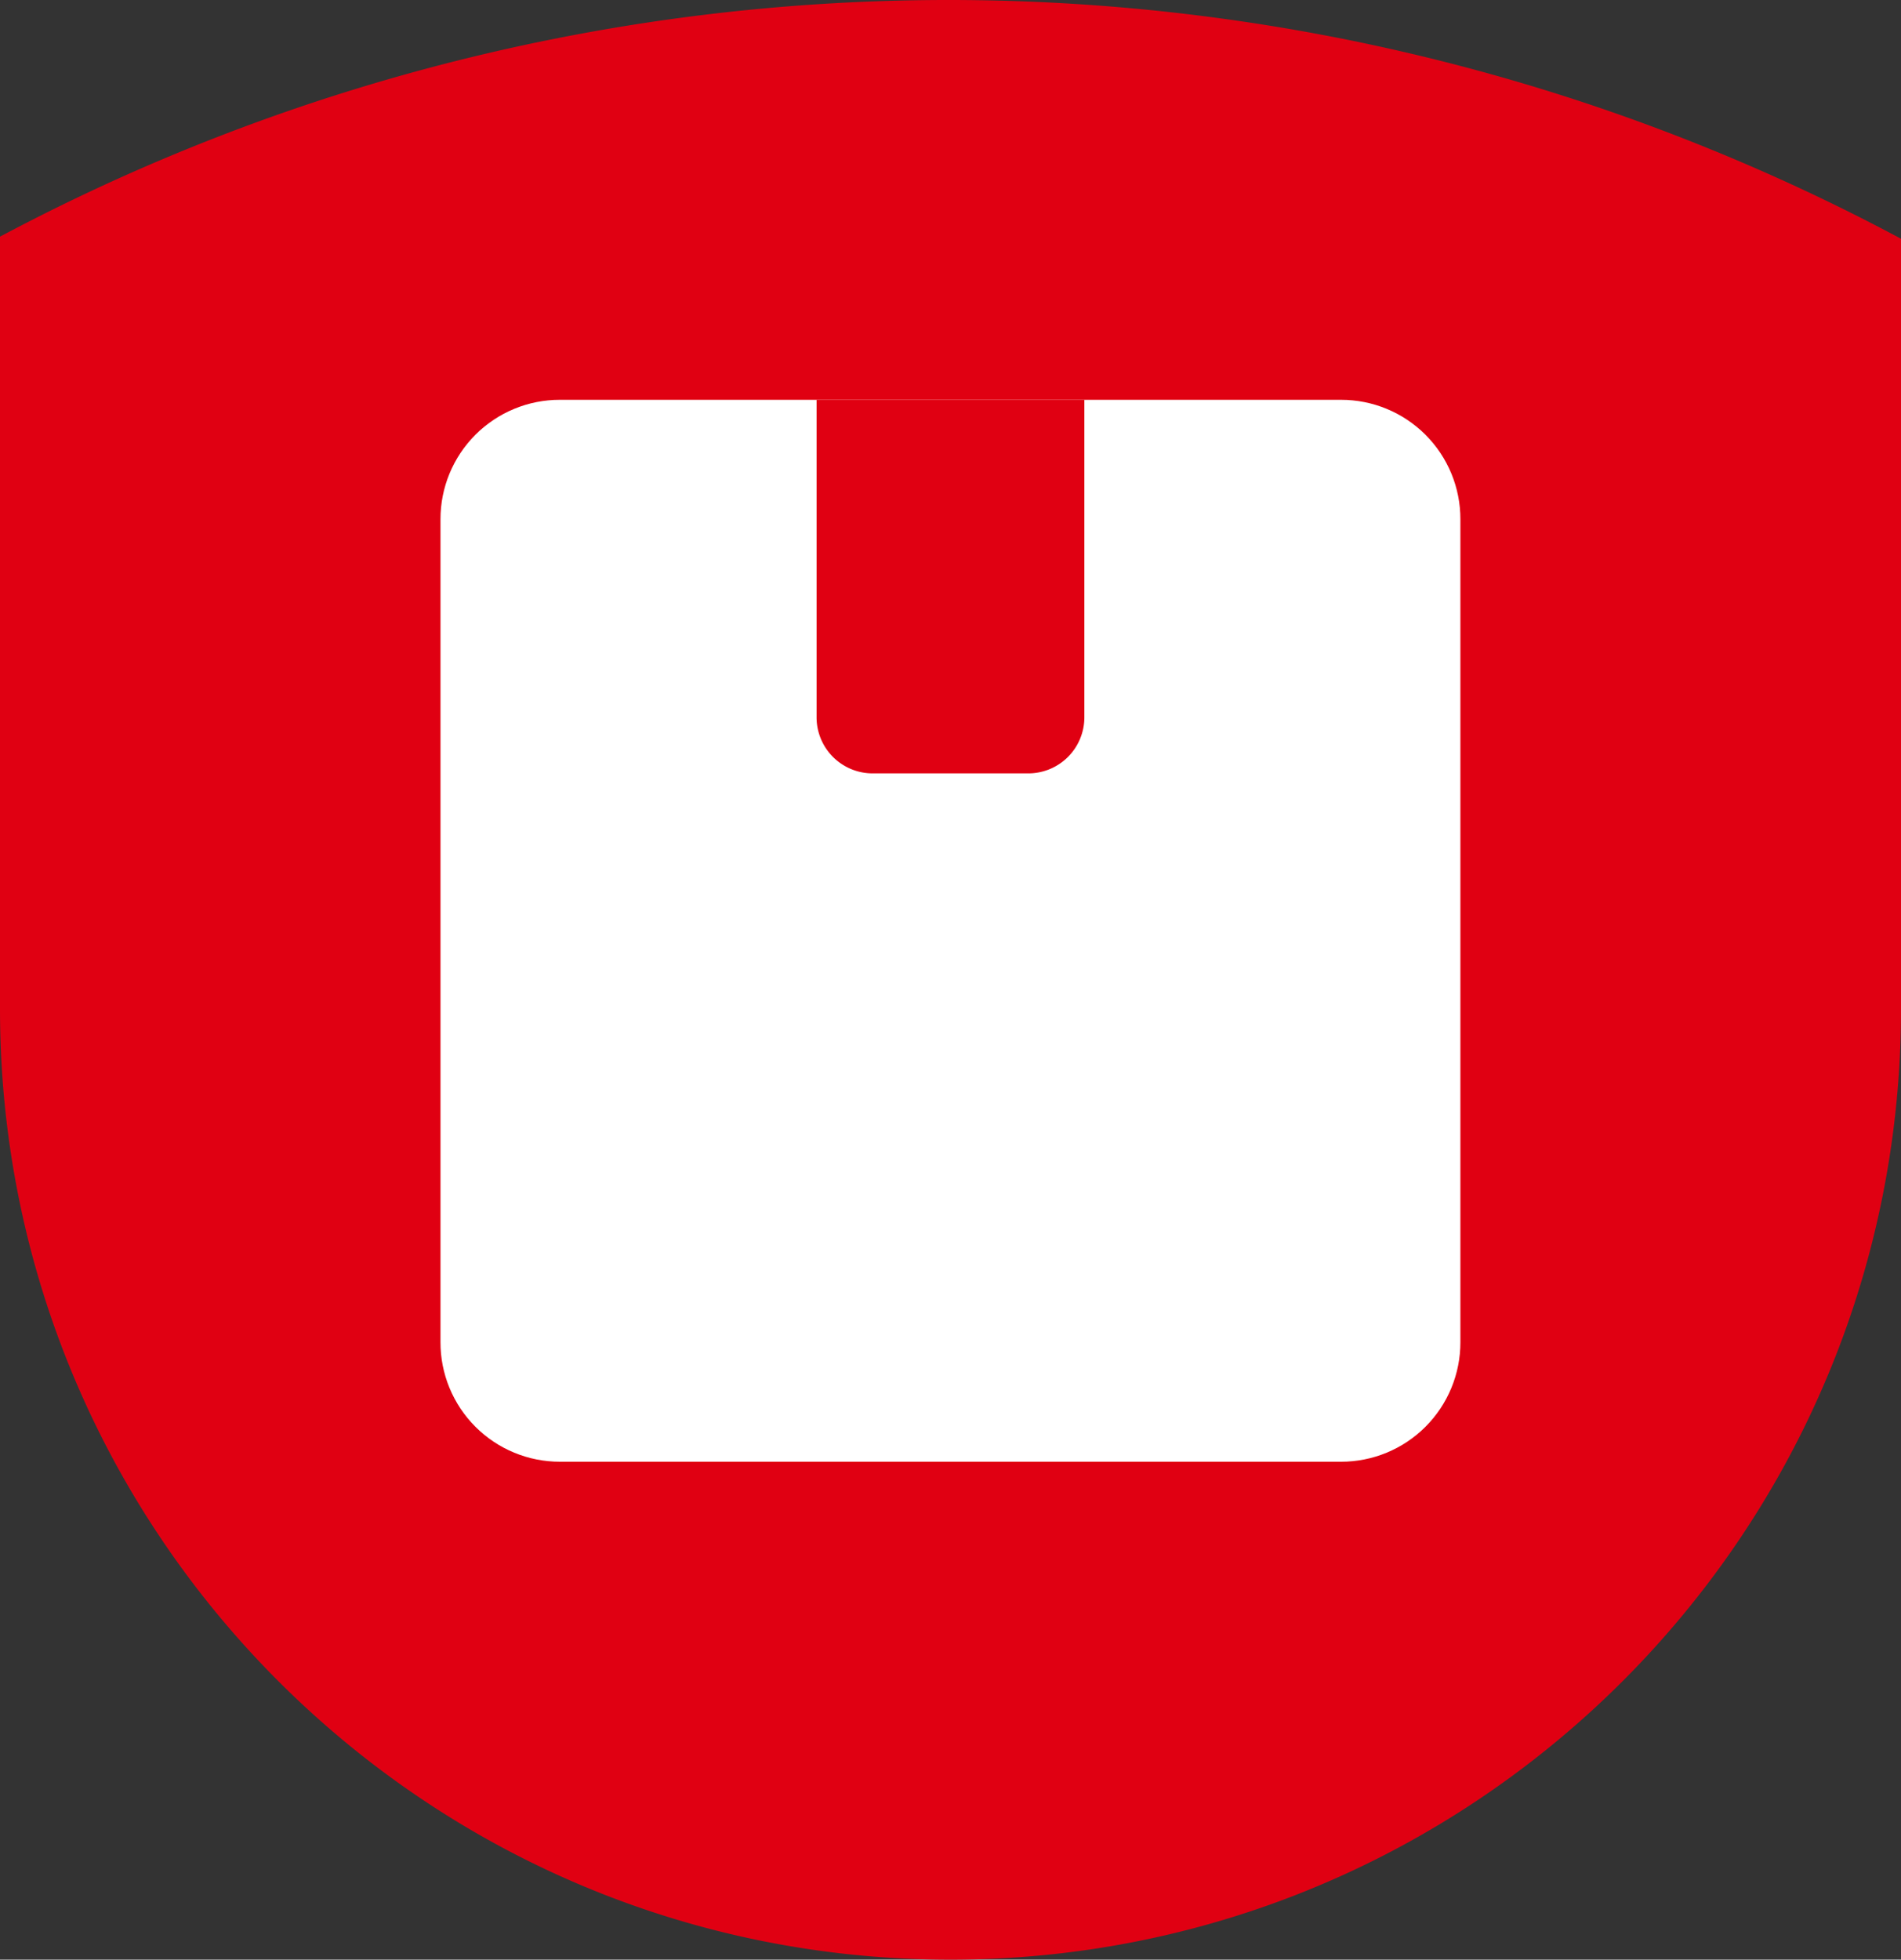 <svg xmlns="http://www.w3.org/2000/svg" width="197.362" height="203.404" xmlns:v="https://vecta.io/nano"><rect width="100%" height="100%" fill="#333333" stroke="none"/><g fill="#e00012"><path d="M98.681 200.904a96.91 96.91 0 0 1-19.386-1.954 95.68 95.68 0 0 1-18.051-5.603c-5.699-2.41-11.195-5.393-16.337-8.867a96.88 96.88 0 0 1-25.982-25.982 96.18 96.18 0 0 1-8.867-16.337 95.68 95.68 0 0 1-5.603-18.051c-1.297-6.337-1.954-12.86-1.954-19.387V26.072c14.673-7.67 30.241-13.565 46.295-17.53C65.029 4.533 81.744 2.5 98.477 2.5s33.448 2.033 49.682 6.042c16.203 4.001 31.91 9.969 46.703 17.743v78.438a96.79 96.79 0 0 1-.348 8.242 95.31 95.31 0 0 1-9.657 34.522 96.44 96.44 0 0 1-9.227 14.95c-3.497 4.655-7.441 9.019-11.722 12.972a96.82 96.82 0 0 1-13.885 10.662 96.1 96.1 0 0 1-15.717 8.021c-11.329 4.52-23.315 6.812-35.623 6.812z"/><path d="M98.477 5c-16.531 0-33.045 2.008-49.083 5.969C34.023 14.766 19.102 20.353 5 27.592v77.131c0 6.36.64 12.714 1.903 18.886 1.23 6.013 3.066 11.927 5.457 17.578a93.68 93.68 0 0 0 8.636 15.911c3.352 4.962 7.202 9.627 11.442 13.868s8.906 8.09 13.868 11.442a93.68 93.68 0 0 0 15.911 8.636c5.651 2.39 11.565 4.226 17.578 5.456 6.172 1.263 12.526 1.903 18.885 1.903 11.99 0 23.663-2.232 34.697-6.634a93.59 93.59 0 0 0 15.307-7.812 94.31 94.31 0 0 0 13.526-10.386 94.48 94.48 0 0 0 11.419-12.636c3.429-4.564 6.453-9.464 8.988-14.561 5.242-10.543 8.406-21.853 9.405-33.623.225-2.623.339-5.324.339-8.028V27.802a204.83 204.83 0 0 0-44.802-16.833C131.522 7.009 115.008 5 98.477 5m0-5a209.58 209.58 0 0 1 98.28 24.459 2.77 2.77 0 0 1 .247.132l.358.193v79.939c0 2.86-.119 5.679-.358 8.456-4.29 50.545-46.673 90.225-98.323 90.225-54.5 0-98.681-44.177-98.681-98.681v-80.16c.064-.036.129-.072.197-.104A209.58 209.58 0 0 1 98.477 0z"/></g><path d="M58.143 41.498h81.063c3.294-.007 6.455 1.298 8.785 3.627s3.635 5.49 3.627 8.785v85.4c.007 3.294-1.298 6.455-3.627 8.785s-5.49 3.635-8.785 3.627H58.143c-3.296.007-6.459-1.3-8.789-3.632s-3.634-5.496-3.623-8.792v-85.4c-.004-3.292 1.303-6.45 3.632-8.777s5.488-3.63 8.78-3.623z" fill="#fff"/><path d="M84.777 41.497v32.95a5.82 5.82 0 0 0 5.835 5.826h16.132a5.82 5.82 0 0 0 5.835-5.826v-32.95z" fill="#e00012"/></svg>